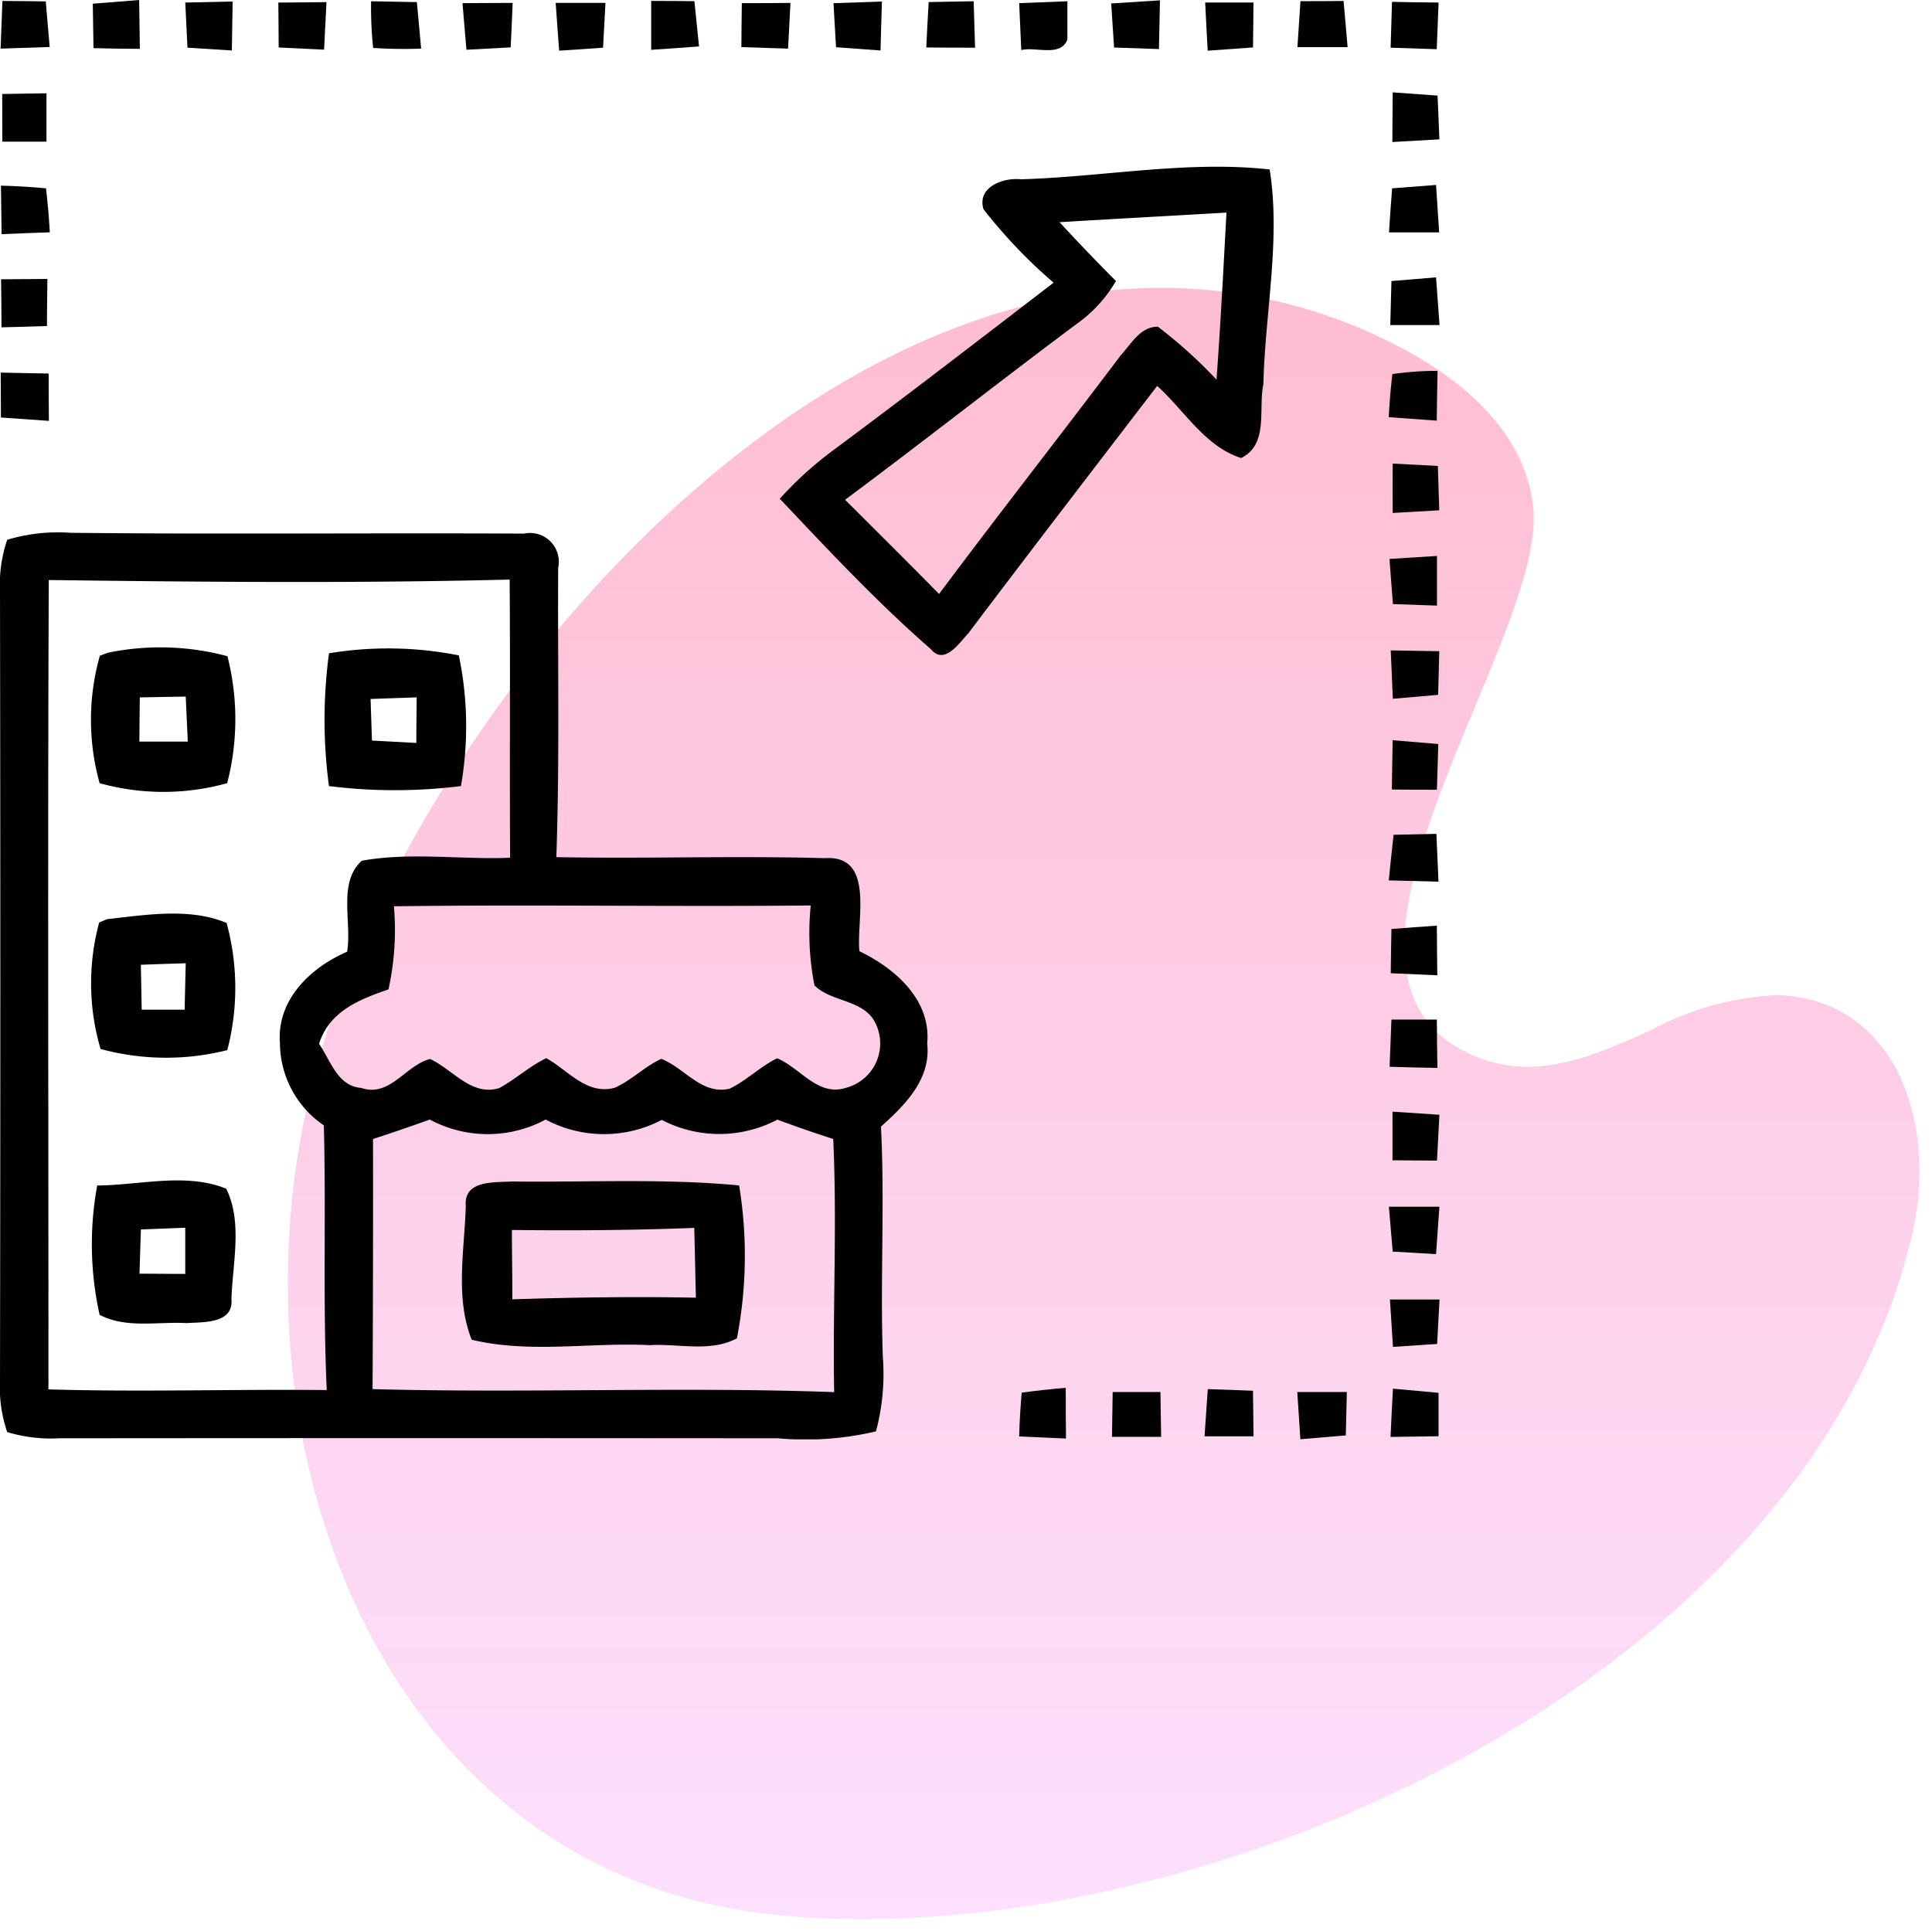 <svg xmlns="http://www.w3.org/2000/svg" xmlns:xlink="http://www.w3.org/1999/xlink" width="80.527" height="80.5" viewBox="0 0 80.527 80.5">
  <defs>
    <linearGradient id="linear-gradient" x1="0.5" y1="1" x2="0.5" gradientUnits="objectBoundingBox">
      <stop offset="0" stop-color="#fce0fd"/>
      <stop offset="1" stop-color="#ffbdd1"/>
    </linearGradient>
    <clipPath id="clip-path">
      <rect id="Rectangle_4493" data-name="Rectangle 4493" width="60" height="60" transform="translate(0 0)" fill="none"/>
    </clipPath>
  </defs>
  <g id="Power_Of_Scalability" data-name="Power Of Scalability" transform="translate(-1291 -2782)">
    <path id="Path_10356" data-name="Path 10356" d="M36.267,0C24.59.078,13.62,9.721,6.967,20.078a52.563,52.563,0,0,0-4.634,8.97h0A34.013,34.013,0,0,0,0,41.432V41.6c.028,12.617,6.893,24.835,20.291,26.22A35.747,35.747,0,0,0,23.9,68h.137c16.871-.03,39.454-10.876,43.651-28.482,1.089-4.589-.591-9.849-5.6-10.036a12.367,12.367,0,0,0-5.332,1.491c-2.3,1.023-4.592,2.047-7.026,1.152-8.5-3.132,2.727-17.315,2.177-22.934-.312-3.216-3.049-5.466-5.848-6.867A21.348,21.348,0,0,0,36.555,0Z" transform="translate(1303 2793.999)" stroke="rgba(0,0,0,0)" stroke-width="1" fill="url(#linear-gradient)"/>
    <g id="Group_8453" data-name="Group 8453" transform="translate(1291 2782)">
      <g id="Group_8452" data-name="Group 8452" transform="translate(0 0)" clip-path="url(#clip-path)">
        <path id="Path_11044" data-name="Path 11044" d="M.127.08c.6,0,1.2.014,1.806.019.058.637.111,1.269.164,1.9C1.417,2.02.736,2.044.05,2.068.079,1.407.1.741.127.08" transform="translate(-0.026 -0.041)" fill="#010101"/>
        <path id="Path_11045" data-name="Path 11045" d="M8.01.154C8.652.1,9.295.053,9.942,0c.01.68.019,1.356.029,2.036-.642,0-1.285-.014-1.932-.029L8.01.154" transform="translate(-4.142 0)" fill="#010101"/>
        <path id="Path_11046" data-name="Path 11046" d="M15.99.173,17.965.13c-.01.68-.024,1.361-.034,2.041l-1.849-.116C16.053,1.428,16.019.8,15.99.173" transform="translate(-8.268 -0.067)" fill="#010101"/>
        <path id="Path_11047" data-name="Path 11047" d="M24.02.2c.671,0,1.342-.014,2.009-.019l-.1,1.983c-.633-.029-1.26-.058-1.893-.092,0-.622-.01-1.245-.014-1.872" transform="translate(-12.421 -0.093)" fill="#010101"/>
        <path id="Path_11048" data-name="Path 11048" d="M32.028.11c.633.01,1.27.024,1.907.034.063.647.121,1.293.179,1.94a19.741,19.741,0,0,1-2-.029A16.331,16.331,0,0,1,32.028.11" transform="translate(-16.561 -0.057)" fill="#010101"/>
        <path id="Path_11049" data-name="Path 11049" d="M39.92.26c.7,0,1.4-.01,2.091-.01-.024.618-.053,1.235-.082,1.853-.613.034-1.231.068-1.845.1-.053-.647-.111-1.293-.164-1.94" transform="translate(-20.643 -0.129)" fill="#010101"/>
        <path id="Path_11050" data-name="Path 11050" d="M47.96.245c.691,0,1.386,0,2.076,0l-.1,1.867c-.608.043-1.222.087-1.83.125-.048-.661-.1-1.322-.145-1.988" transform="translate(-24.8 -0.124)" fill="#010101"/>
        <path id="Path_11051" data-name="Path 11051" d="M56.2.08c.6,0,1.2,0,1.8.01.063.632.126,1.259.193,1.887-.666.048-1.333.1-1.994.14,0-.68,0-1.356,0-2.036" transform="translate(-29.057 -0.041)" fill="#010101"/>
        <path id="Path_11052" data-name="Path 11052" d="M64.019.26c.676,0,1.347,0,2.023-.01-.034.637-.068,1.274-.1,1.906-.652-.019-1.3-.043-1.946-.063,0-.613.014-1.221.019-1.834" transform="translate(-33.095 -0.129)" fill="#010101"/>
        <path id="Path_11053" data-name="Path 11053" d="M71.94.2,73.959.13c-.019.68-.043,1.361-.058,2.041-.618-.043-1.236-.092-1.854-.135C72.012,1.423,71.974.81,71.94.2" transform="translate(-37.2 -0.067)" fill="#010101"/>
        <path id="Path_11054" data-name="Path 11054" d="M80.047.144C80.674.129,81.3.12,81.925.11c.019.647.039,1.293.058,1.935-.676,0-1.357,0-2.033-.01.029-.632.063-1.264.1-1.891" transform="translate(-41.342 -0.057)" fill="#010101"/>
        <path id="Path_11055" data-name="Path 11055" d="M87.97.187C88.641.163,89.308.139,89.979.11c0,.4,0,1.2,0,1.6-.29.743-1.323.28-1.922.434C88.028,1.495,88,.843,87.97.187" transform="translate(-45.49 -0.057)" fill="#010101"/>
        <path id="Path_11056" data-name="Path 11056" d="M95.91.16,97.943.03c-.014.676-.029,1.356-.043,2.031-.623-.019-1.246-.039-1.869-.063C95.992,1.386,95.949.773,95.91.16" transform="translate(-49.595 -0.016)" fill="#010101"/>
        <path id="Path_11057" data-name="Path 11057" d="M104.02.22c.671,0,1.342,0,2.014,0,0,.622-.014,1.245-.019,1.872-.633.043-1.26.092-1.888.135-.039-.671-.072-1.341-.106-2.012" transform="translate(-53.789 -0.114)" fill="#010101"/>
        <path id="Path_11058" data-name="Path 11058" d="M112.1.09c.6,0,1.2,0,1.8-.01.058.642.116,1.283.169,1.925-.7,0-1.4,0-2.091,0,.043-.642.082-1.279.126-1.92" transform="translate(-57.9 -0.041)" fill="#010101"/>
        <path id="Path_11059" data-name="Path 11059" d="M120.088.16q.971.022,1.941.029c-.029.651-.053,1.3-.077,1.945-.642-.019-1.285-.043-1.922-.063Z" transform="translate(-62.068 -0.083)" fill="#010101"/>
        <path id="Path_11060" data-name="Path 11060" d="M.19,8.089,2.035,8.06c0,.671,0,1.341,0,2.017-.613,0-1.227,0-1.84,0Z" transform="translate(-0.098 -4.171)" fill="#010101"/>
        <path id="Path_11061" data-name="Path 11061" d="M120.194,7.98c.623.043,1.246.087,1.869.135.029.608.053,1.216.077,1.824-.652.039-1.309.077-1.961.111l.014-2.07" transform="translate(-62.145 -4.13)" fill="#010101"/>
        <path id="Path_11062" data-name="Path 11062" d="M77.349,14.929c3.453-.1,6.954-.791,10.377-.41.468,2.914-.193,5.978-.261,8.951-.222,1.033.232,2.509-.927,3.078-1.5-.473-2.371-1.988-3.5-3.006-2.627,3.426-5.259,6.852-7.862,10.3-.372.391-1,1.365-1.569.676-2.231-1.945-4.264-4.121-6.3-6.273a15.124,15.124,0,0,1,2.2-2c3.1-2.3,6.152-4.656,9.214-7.006A21.31,21.31,0,0,1,75.8,16.178c-.285-.922.821-1.327,1.545-1.25m1.623,1.79c.768.83,1.55,1.65,2.352,2.451a5.715,5.715,0,0,1-1.632,1.785c-3.24,2.417-6.413,4.922-9.658,7.334,1.309,1.308,2.622,2.606,3.916,3.928,2.492-3.339,5.066-6.62,7.572-9.949.435-.468.816-1.2,1.55-1.192a19.926,19.926,0,0,1,2.443,2.205c.169-2.321.29-4.642.415-6.963-2.318.135-4.641.261-6.959.4" transform="translate(-34.806 -7.455)" fill="#010101"/>
        <path id="Path_11063" data-name="Path 11063" d="M.08,16.04c.628.014,1.251.053,1.878.111.072.608.126,1.221.159,1.834-.671.024-1.338.048-2.009.077C.1,17.386.09,16.716.08,16.04" transform="translate(-0.041 -8.301)" fill="#010101"/>
        <path id="Path_11064" data-name="Path 11064" d="M120.02,16.12c.608-.048,1.222-.092,1.83-.14.043.661.087,1.322.13,1.978-.7,0-1.4,0-2.091,0,.039-.613.082-1.221.13-1.834" transform="translate(-61.995 -8.27)" fill="#010101"/>
        <path id="Path_11065" data-name="Path 11065" d="M.09,24.114,2.022,24.1c-.01.656-.014,1.308-.019,1.964-.633.019-1.26.039-1.893.053,0-.666-.01-1.332-.019-2" transform="translate(-0.047 -12.472)" fill="#010101"/>
        <path id="Path_11066" data-name="Path 11066" d="M120.048,24.114c.618-.048,1.241-.1,1.859-.154.048.661.1,1.322.145,1.988H120c.014-.613.034-1.221.048-1.834" transform="translate(-62.052 -12.399)" fill="#010101"/>
        <path id="Path_11067" data-name="Path 11067" d="M.06,32.19c.666.014,1.338.024,2,.039,0,.656,0,1.312.01,1.973-.671-.048-1.338-.092-2-.14,0-.622-.01-1.25-.01-1.872" transform="translate(-0.031 -16.658)" fill="#010101"/>
        <path id="Path_11068" data-name="Path 11068" d="M120.01,32.175a12.933,12.933,0,0,1,1.888-.135c-.014.69-.024,1.385-.034,2.075l-2-.145c.029-.6.082-1.2.15-1.795" transform="translate(-61.98 -16.58)" fill="#010101"/>
        <path id="Path_11069" data-name="Path 11069" d="M120.2,40.05c.628.034,1.256.063,1.883.1.019.618.039,1.23.058,1.848-.647.039-1.294.077-1.941.111q-.007-1.028,0-2.055" transform="translate(-62.152 -20.726)" fill="#010101"/>
        <path id="Path_11070" data-name="Path 11070" d="M.3,46.32a7.386,7.386,0,0,1,2.641-.29c6.3.068,12.6,0,18.9.034a1.2,1.2,0,0,1,1.425,1.423c-.024,4.019.063,8.043-.077,12.063,3.723.072,7.451-.063,11.174.043,2.12-.154,1.323,2.567,1.458,3.879,1.492.719,3,2.031,2.825,3.855.164,1.476-.927,2.562-1.927,3.455.164,3.194-.034,6.388.077,9.578a9.311,9.311,0,0,1-.285,3.127,12.77,12.77,0,0,1-4.09.289q-14.987-.014-29.964,0A6.261,6.261,0,0,1,.3,83.516,5.75,5.75,0,0,1,0,81.354Q.027,64.932,0,48.505A5.851,5.851,0,0,1,.3,46.32M2.033,48c-.048,11.242-.01,22.49-.014,33.737,3.868.116,7.731-.014,11.6.029-.169-3.677-.024-7.353-.121-11.035a4.171,4.171,0,0,1-1.83-3.431c-.14-1.8,1.27-3.146,2.8-3.807.208-1.216-.4-2.89.613-3.793,2.028-.367,4.129-.039,6.181-.125-.024-3.865.01-7.73-.019-11.595-6.4.159-12.806.1-19.2.019M16.419,61.6a11.521,11.521,0,0,1-.227,3.464c-1.227.42-2.468.917-2.893,2.268.473.68.768,1.771,1.758,1.838,1.193.41,1.849-.946,2.868-1.206.946.434,1.719,1.563,2.878,1.216.686-.372,1.265-.912,1.965-1.25.908.5,1.685,1.549,2.849,1.235.705-.309,1.251-.888,1.946-1.206.971.376,1.7,1.53,2.859,1.24.705-.347,1.265-.917,1.97-1.264.966.4,1.7,1.612,2.873,1.23a1.912,1.912,0,0,0,1.125-2.871c-.57-.815-1.772-.724-2.443-1.4a11.288,11.288,0,0,1-.155-3.329c-5.795.058-11.585-.043-17.375.034m-.869,9.7q.007,5.218-.019,10.427c6.413.174,12.826-.106,19.239.125-.063-3.517.126-7.035-.039-10.552q-1.173-.376-2.328-.806a5.189,5.189,0,0,1-4.819.01,5.172,5.172,0,0,1-4.839-.014,5.1,5.1,0,0,1-4.829,0c-.782.28-1.574.555-2.366.811" transform="translate(0 -23.82)" fill="#010101"/>
        <path id="Path_11071" data-name="Path 11071" d="M119.93,48.155c.662-.043,1.318-.082,1.98-.125V50.1c-.613-.019-1.227-.043-1.835-.063-.048-.627-.1-1.25-.145-1.877" transform="translate(-62.016 -24.855)" fill="#010101"/>
        <path id="Path_11072" data-name="Path 11072" d="M8.561,56.155a10.782,10.782,0,0,1,4.979.145,10.621,10.621,0,0,1-.01,5.293,9.9,9.9,0,0,1-5.317,0,9.827,9.827,0,0,1,.01-5.312Zm1.328,1.862c-.01.613-.014,1.23-.019,1.843h2.019c-.029-.627-.058-1.255-.087-1.877-.637.01-1.275.024-1.912.034" transform="translate(-4.061 -28.946)" fill="#010101"/>
        <path id="Path_11073" data-name="Path 11073" d="M28.2,56.22a15.111,15.111,0,0,1,5.413.087,14.445,14.445,0,0,1,.087,5.448,22.085,22.085,0,0,1-5.5,0,20.784,20.784,0,0,1,0-5.53m1.734,1.9c.019.579.039,1.158.058,1.732l1.849.1c0-.637.01-1.269.014-1.9-.637.024-1.28.043-1.922.068" transform="translate(-14.488 -28.987)" fill="#010101"/>
        <path id="Path_11074" data-name="Path 11074" d="M120.04,56.19c.671.01,1.347.024,2.023.034-.019.6-.034,1.211-.048,1.819-.633.053-1.26.111-1.888.164-.029-.671-.058-1.341-.087-2.017" transform="translate(-62.073 -29.078)" fill="#010101"/>
        <path id="Path_11075" data-name="Path 11075" d="M120.174,63.95l1.9.159c-.019.632-.039,1.269-.058,1.906-.628,0-1.256,0-1.878-.01.01-.685.019-1.37.034-2.055" transform="translate(-62.125 -33.094)" fill="#010101"/>
        <path id="Path_11076" data-name="Path 11076" d="M120.068,72.079c.594-.014,1.188-.029,1.787-.039.029.661.058,1.327.087,1.993-.691-.019-1.381-.039-2.072-.053.063-.637.13-1.269.2-1.9" transform="translate(-61.985 -37.28)" fill="#010101"/>
        <path id="Path_11077" data-name="Path 11077" d="M8.528,79.161c1.618-.179,3.453-.487,4.983.159a10.283,10.283,0,0,1,.029,5.3,10.422,10.422,0,0,1-5.283-.048A9.7,9.7,0,0,1,8.2,79.3Zm1.41,1.906c.01.622.024,1.245.034,1.867.594,0,1.193,0,1.792,0,.01-.647.029-1.293.043-1.935-.623.019-1.246.039-1.869.063" transform="translate(-4.066 -40.845)" fill="#010101"/>
        <path id="Path_11078" data-name="Path 11078" d="M120.069,80.11c.628-.048,1.26-.1,1.893-.14,0,.69.014,1.38.019,2.07l-1.941-.087c.01-.618.014-1.23.029-1.843" transform="translate(-62.073 -41.384)" fill="#010101"/>
        <path id="Path_11079" data-name="Path 11079" d="M120.017,88.075c.633,0,1.26,0,1.893,0,0,.676.014,1.346.024,2.017-.666-.01-1.328-.029-1.994-.048.024-.651.053-1.308.077-1.964" transform="translate(-62.021 -45.575)" fill="#010101"/>
        <path id="Path_11080" data-name="Path 11080" d="M120.195,96.04l1.951.13-.1,1.911-1.854-.014c0-.676,0-1.351,0-2.027" transform="translate(-62.151 -49.7)" fill="#010101"/>
        <path id="Path_11081" data-name="Path 11081" d="M8.152,102.193c1.767-.01,3.709-.55,5.379.135.686,1.394.266,3.093.217,4.593.092,1.042-1.159.96-1.869,1.008-1.2-.068-2.53.236-3.627-.347a13.584,13.584,0,0,1-.1-5.39m1.821,1.834c-.019.613-.039,1.23-.058,1.843.637,0,1.27.01,1.907.01v-1.925l-1.849.072" transform="translate(-4.101 -52.775)" fill="#010101"/>
        <path id="Path_11082" data-name="Path 11082" d="M40.025,103.062c-.077-1.071,1.183-.96,1.9-1.008,3.163.039,6.34-.135,9.494.164a18.11,18.11,0,0,1-.092,6.374c-1.111.593-2.429.212-3.627.285-2.472-.125-5,.357-7.427-.227-.7-1.752-.3-3.744-.246-5.587m1.922,1.013c0,.96.019,1.925.019,2.89,2.55-.082,5.1-.121,7.649-.068-.024-.97-.043-1.94-.068-2.91-2.535.1-5.066.116-7.6.087" transform="translate(-20.612 -52.803)" fill="#010101"/>
        <path id="Path_11083" data-name="Path 11083" d="M119.88,104.245c.7,0,1.405,0,2.105,0-.048.661-.092,1.317-.14,1.978-.6-.039-1.207-.072-1.806-.106l-.159-1.867" transform="translate(-61.99 -53.943)" fill="#010101"/>
        <path id="Path_11084" data-name="Path 11084" d="M119.97,112.265c.686,0,1.376,0,2.067,0l-.1,1.853c-.613.043-1.227.082-1.84.121-.043-.656-.082-1.312-.126-1.969" transform="translate(-62.037 -58.094)" fill="#010101"/>
        <path id="Path_11085" data-name="Path 11085" d="M88.076,120.1c.608-.082,1.222-.15,1.835-.2,0,.7,0,1.409.01,2.113l-1.951-.087c.014-.613.053-1.221.106-1.829" transform="translate(-45.49 -62.047)" fill="#010101"/>
        <path id="Path_11086" data-name="Path 11086" d="M96.009,120.26H98l.029,1.867H95.98l.029-1.867" transform="translate(-49.632 -62.233)" fill="#010101"/>
        <path id="Path_11087" data-name="Path 11087" d="M104.105,120.01c.628.019,1.256.043,1.883.068.01.632.019,1.264.024,1.9-.681,0-1.362,0-2.043,0,.043-.651.092-1.308.135-1.959" transform="translate(-53.763 -62.104)" fill="#010101"/>
        <path id="Path_11088" data-name="Path 11088" d="M111.97,120.26c.686,0,1.376,0,2.067,0l-.043,1.809-1.893.159c-.043-.661-.087-1.317-.13-1.973" transform="translate(-57.9 -62.233)" fill="#010101"/>
        <path id="Path_11089" data-name="Path 11089" d="M120.127,119.97l1.9.174c0,.6,0,1.206,0,1.809l-2,.029c.029-.671.063-1.341.1-2.012" transform="translate(-62.068 -62.083)" fill="#010101"/>
      </g>
    </g>
  </g>
</svg>
